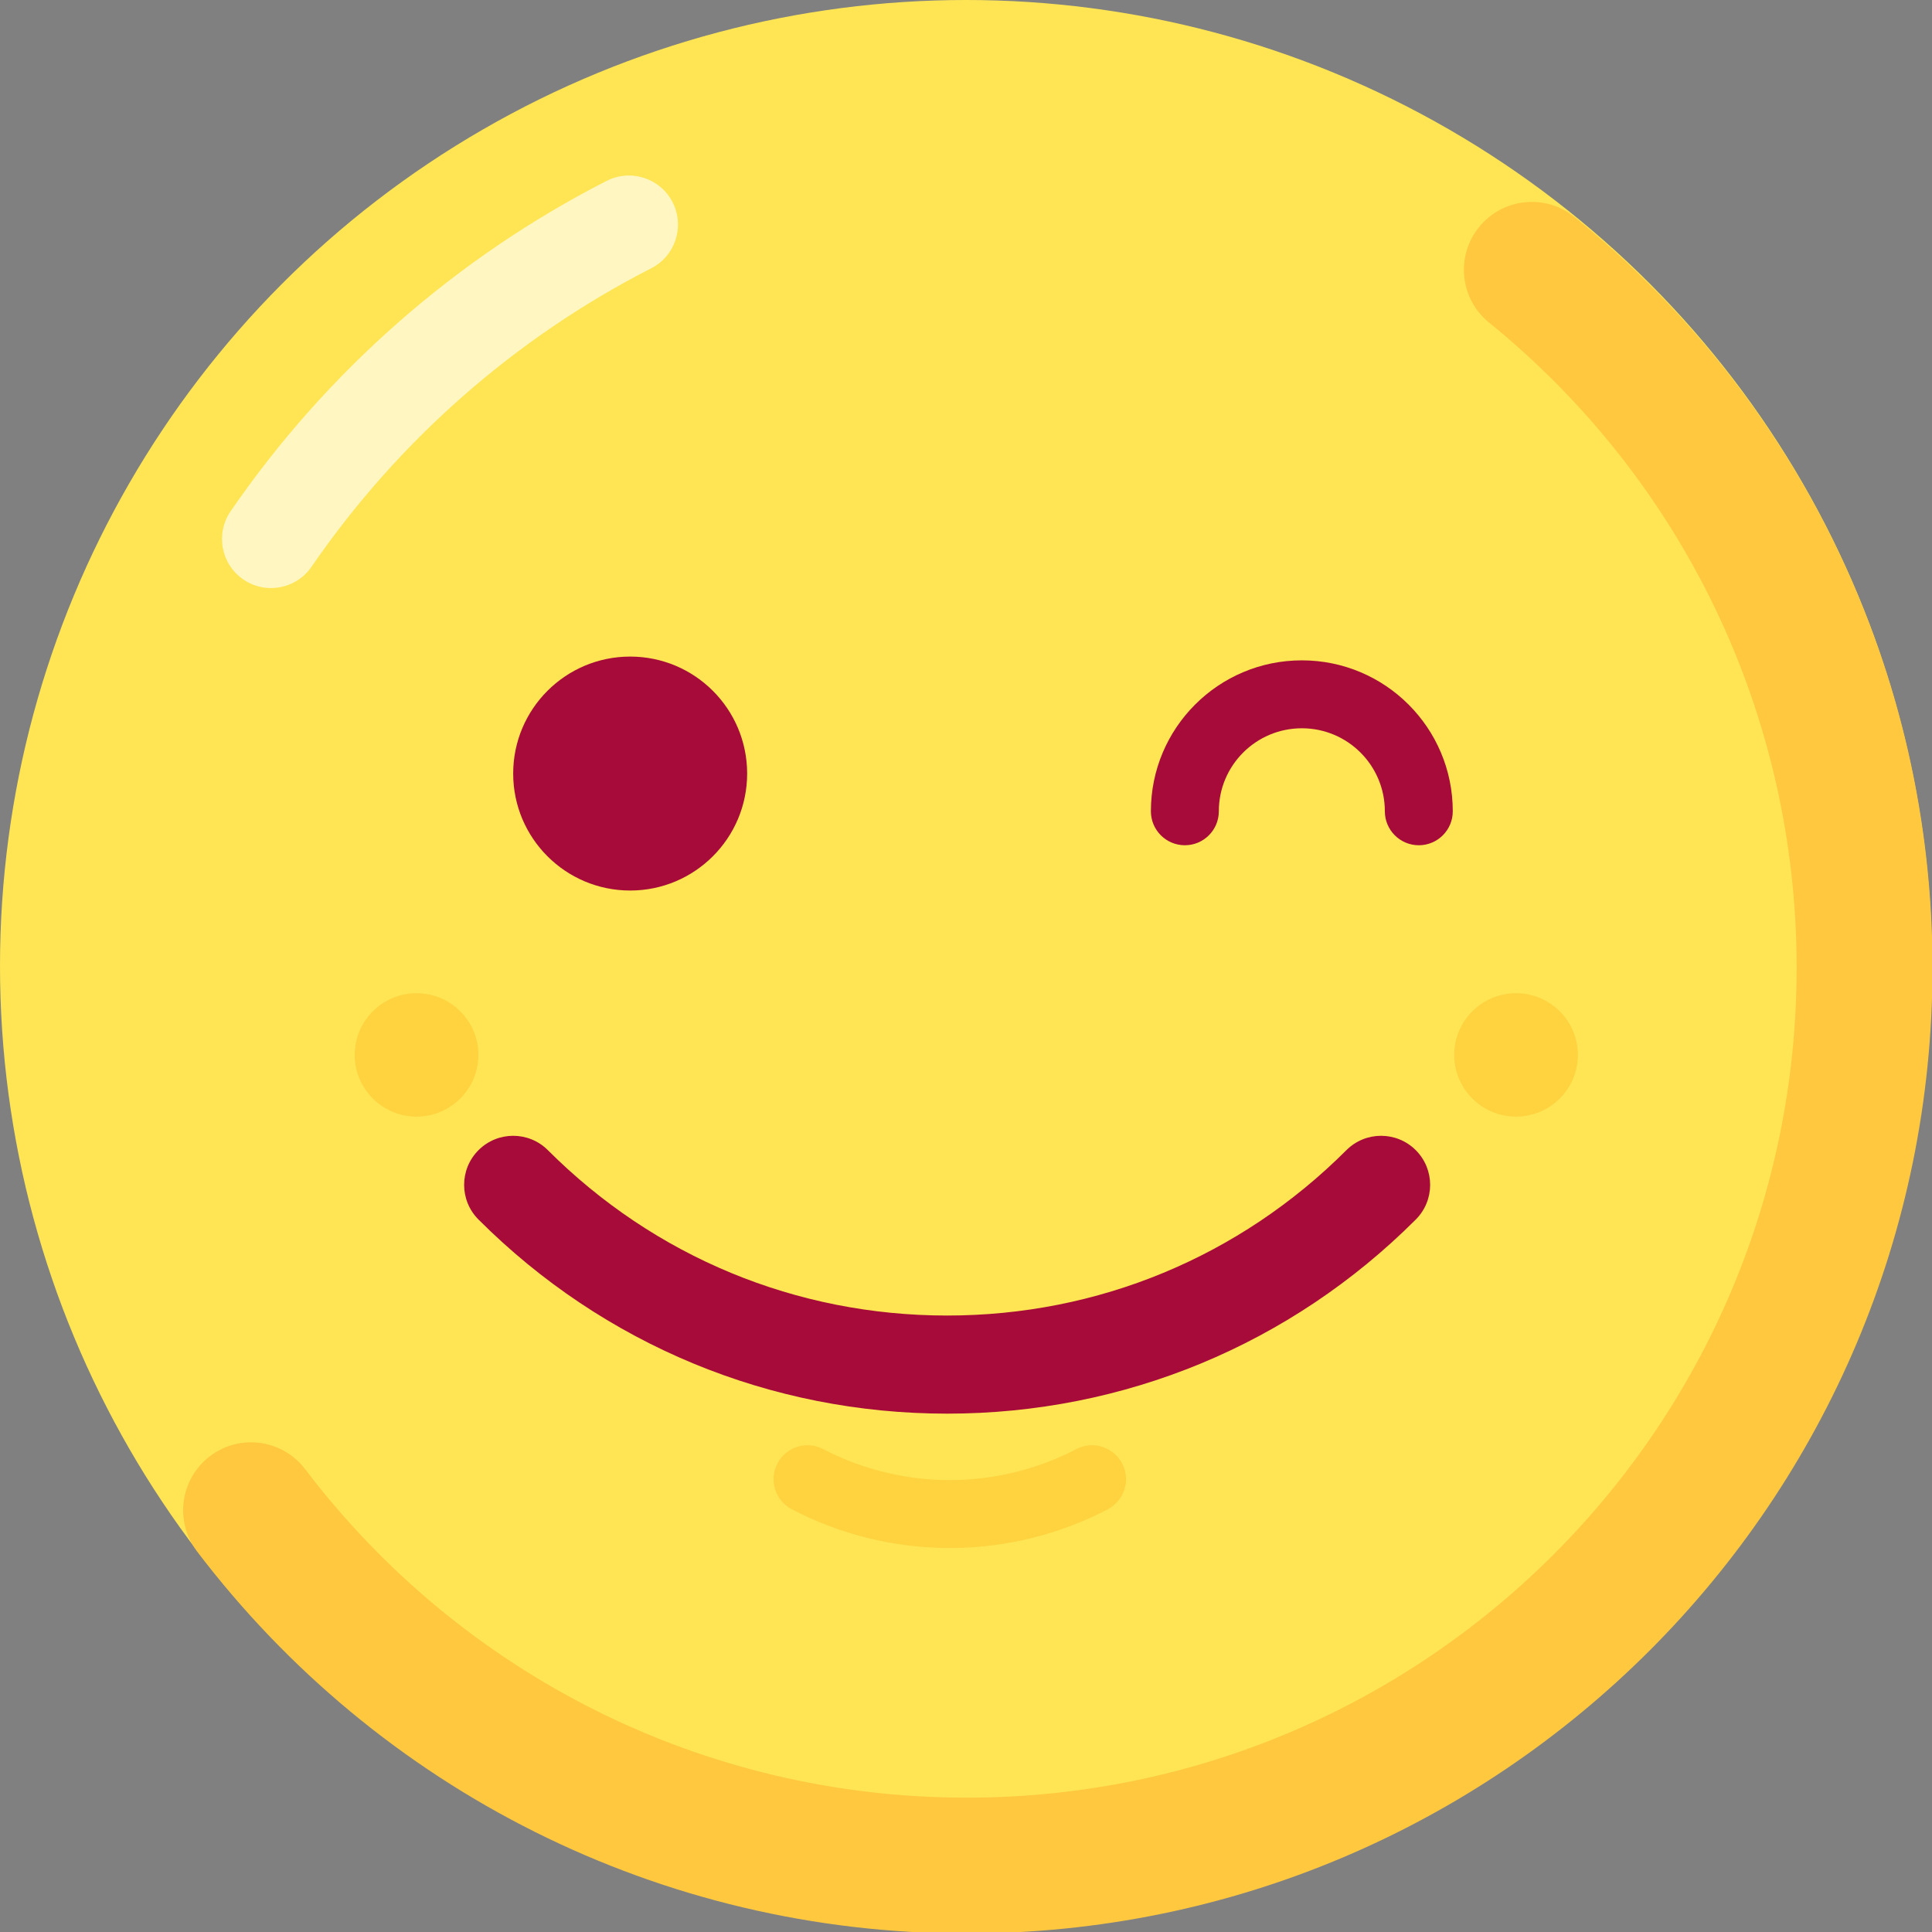 <?xml version="1.0" encoding="UTF-8"?>
<svg width="256px" height="256px" viewBox="0 0 256 256" version="1.1" xmlns="http://www.w3.org/2000/svg" xmlns:xlink="http://www.w3.org/1999/xlink">
    <rect x="0" y="0" width="256" height="256" fill="#808080" stroke="none"/>
    <!-- Generator: Sketch 45.2 (43514) - http://www.bohemiancoding.com/sketch -->
    <title>Wink</title>
    <desc>Created with Sketch.</desc>
    <defs>
        <circle id="path-1" cx="128" cy="128" r="128"></circle>
    </defs>
    <g id="Emoji" stroke="none" stroke-width="1" fill="none" fill-rule="evenodd">
        <g id="Wink">
            <g>
                <mask id="mask-2" fill="white">
                    <use xlink:href="#path-1"></use>
                </mask>
                <use id="Base" fill="#FFE554" xlink:href="#path-1"></use>
                <ellipse id="Cheeks" fill-opacity="0.24" fill="#FF9700" mask="url(#mask-2)" cx="200.884" cy="139.781" rx="8.195" ry="8.176"></ellipse>
                <ellipse id="Cheeks" fill-opacity="0.24" fill="#FF9700" mask="url(#mask-2)" transform="translate(55.195, 139.781) scale(-1, 1) translate(-55.195, -139.781) " cx="55.195" cy="139.781" rx="8.195" ry="8.176"></ellipse>
                <path d="M26.101,205.559 C50.15,237.222 87.549,256.199 128.08,256.199 C198.764,256.199 256.064,198.898 256.064,128.214 C256.064,89.126 238.421,52.913 208.644,28.764 C204.784,25.633 199.116,26.224 195.985,30.085 C192.854,33.945 193.445,39.613 197.306,42.744 C222.912,63.511 238.064,94.611 238.064,128.214 C238.064,188.957 188.823,238.199 128.08,238.199 C93.237,238.199 61.116,221.9 40.436,194.672 C37.429,190.714 31.783,189.942 27.825,192.948 C23.867,195.955 23.095,201.601 26.101,205.559 Z" id="Shadow" fill="#FFC83E" fill-rule="nonzero"></path>
                <path d="M80.377,23.971 C60.405,34.175 43.256,49.258 30.559,67.74 C28.526,70.699 29.277,74.746 32.236,76.779 C35.195,78.811 39.241,78.061 41.274,75.102 C52.749,58.399 68.249,44.766 86.292,35.547 C89.489,33.914 90.756,29.999 89.123,26.802 C87.49,23.605 83.574,22.338 80.377,23.971 Z" id="Highlight" fill="#FFF6C2" fill-rule="nonzero"></path>
                <path d="M192.5,107.5 C192.5,96.454 183.546,87.5 172.5,87.5 C161.454,87.5 152.5,96.454 152.5,107.5 C152.5,109.985 154.515,112 157,112 C159.485,112 161.5,109.985 161.5,107.5 C161.5,101.425 166.425,96.5 172.5,96.5 C178.575,96.5 183.5,101.425 183.5,107.5 C183.5,109.985 185.515,112 188,112 C190.485,112 192.5,109.985 192.5,107.5 Z" id="Eyes" fill="#A60B39" fill-rule="nonzero"></path>
                <circle id="Eyes" fill="#A60B39" transform="translate(83.5, 102.5) scale(-1, 1) translate(-83.5, -102.5) " cx="83.5" cy="102.5" r="15.5"></circle>
                <path d="M187.596,176.22 C171.018,159.643 148.943,150.5 125.499,150.5 C102.055,150.5 79.981,159.643 63.404,176.22 C60.865,178.759 60.865,182.874 63.404,185.413 C65.942,187.951 70.058,187.951 72.596,185.413 C86.736,171.274 105.503,163.5 125.499,163.5 C145.496,163.5 164.264,171.274 178.404,185.413 C180.942,187.951 185.058,187.951 187.596,185.413 C190.135,182.874 190.135,178.759 187.596,176.22 Z" id="Shape" fill="#A60B39" fill-rule="nonzero" transform="translate(125.5, 168.908) scale(1, -1) translate(-125.5, -168.908) "></path>
                <path d="M109.087,204.606 C114.213,201.922 120.015,200.5 125.849,200.5 C131.686,200.5 137.489,201.922 142.615,204.606 C144.816,205.759 147.536,204.908 148.689,202.707 C149.842,200.505 148.991,197.785 146.79,196.633 C140.373,193.273 133.137,191.5 125.849,191.5 C118.563,191.5 111.329,193.273 104.913,196.633 C102.711,197.785 101.861,200.505 103.013,202.707 C104.166,204.908 106.886,205.759 109.087,204.606 Z" id="Shape" fill-opacity="0.24" fill="#FF9700" fill-rule="nonzero" transform="translate(125.851, 198.31) scale(1, -1) translate(-125.851, -198.31) "></path>
            </g>
        </g>
    </g>
</svg>